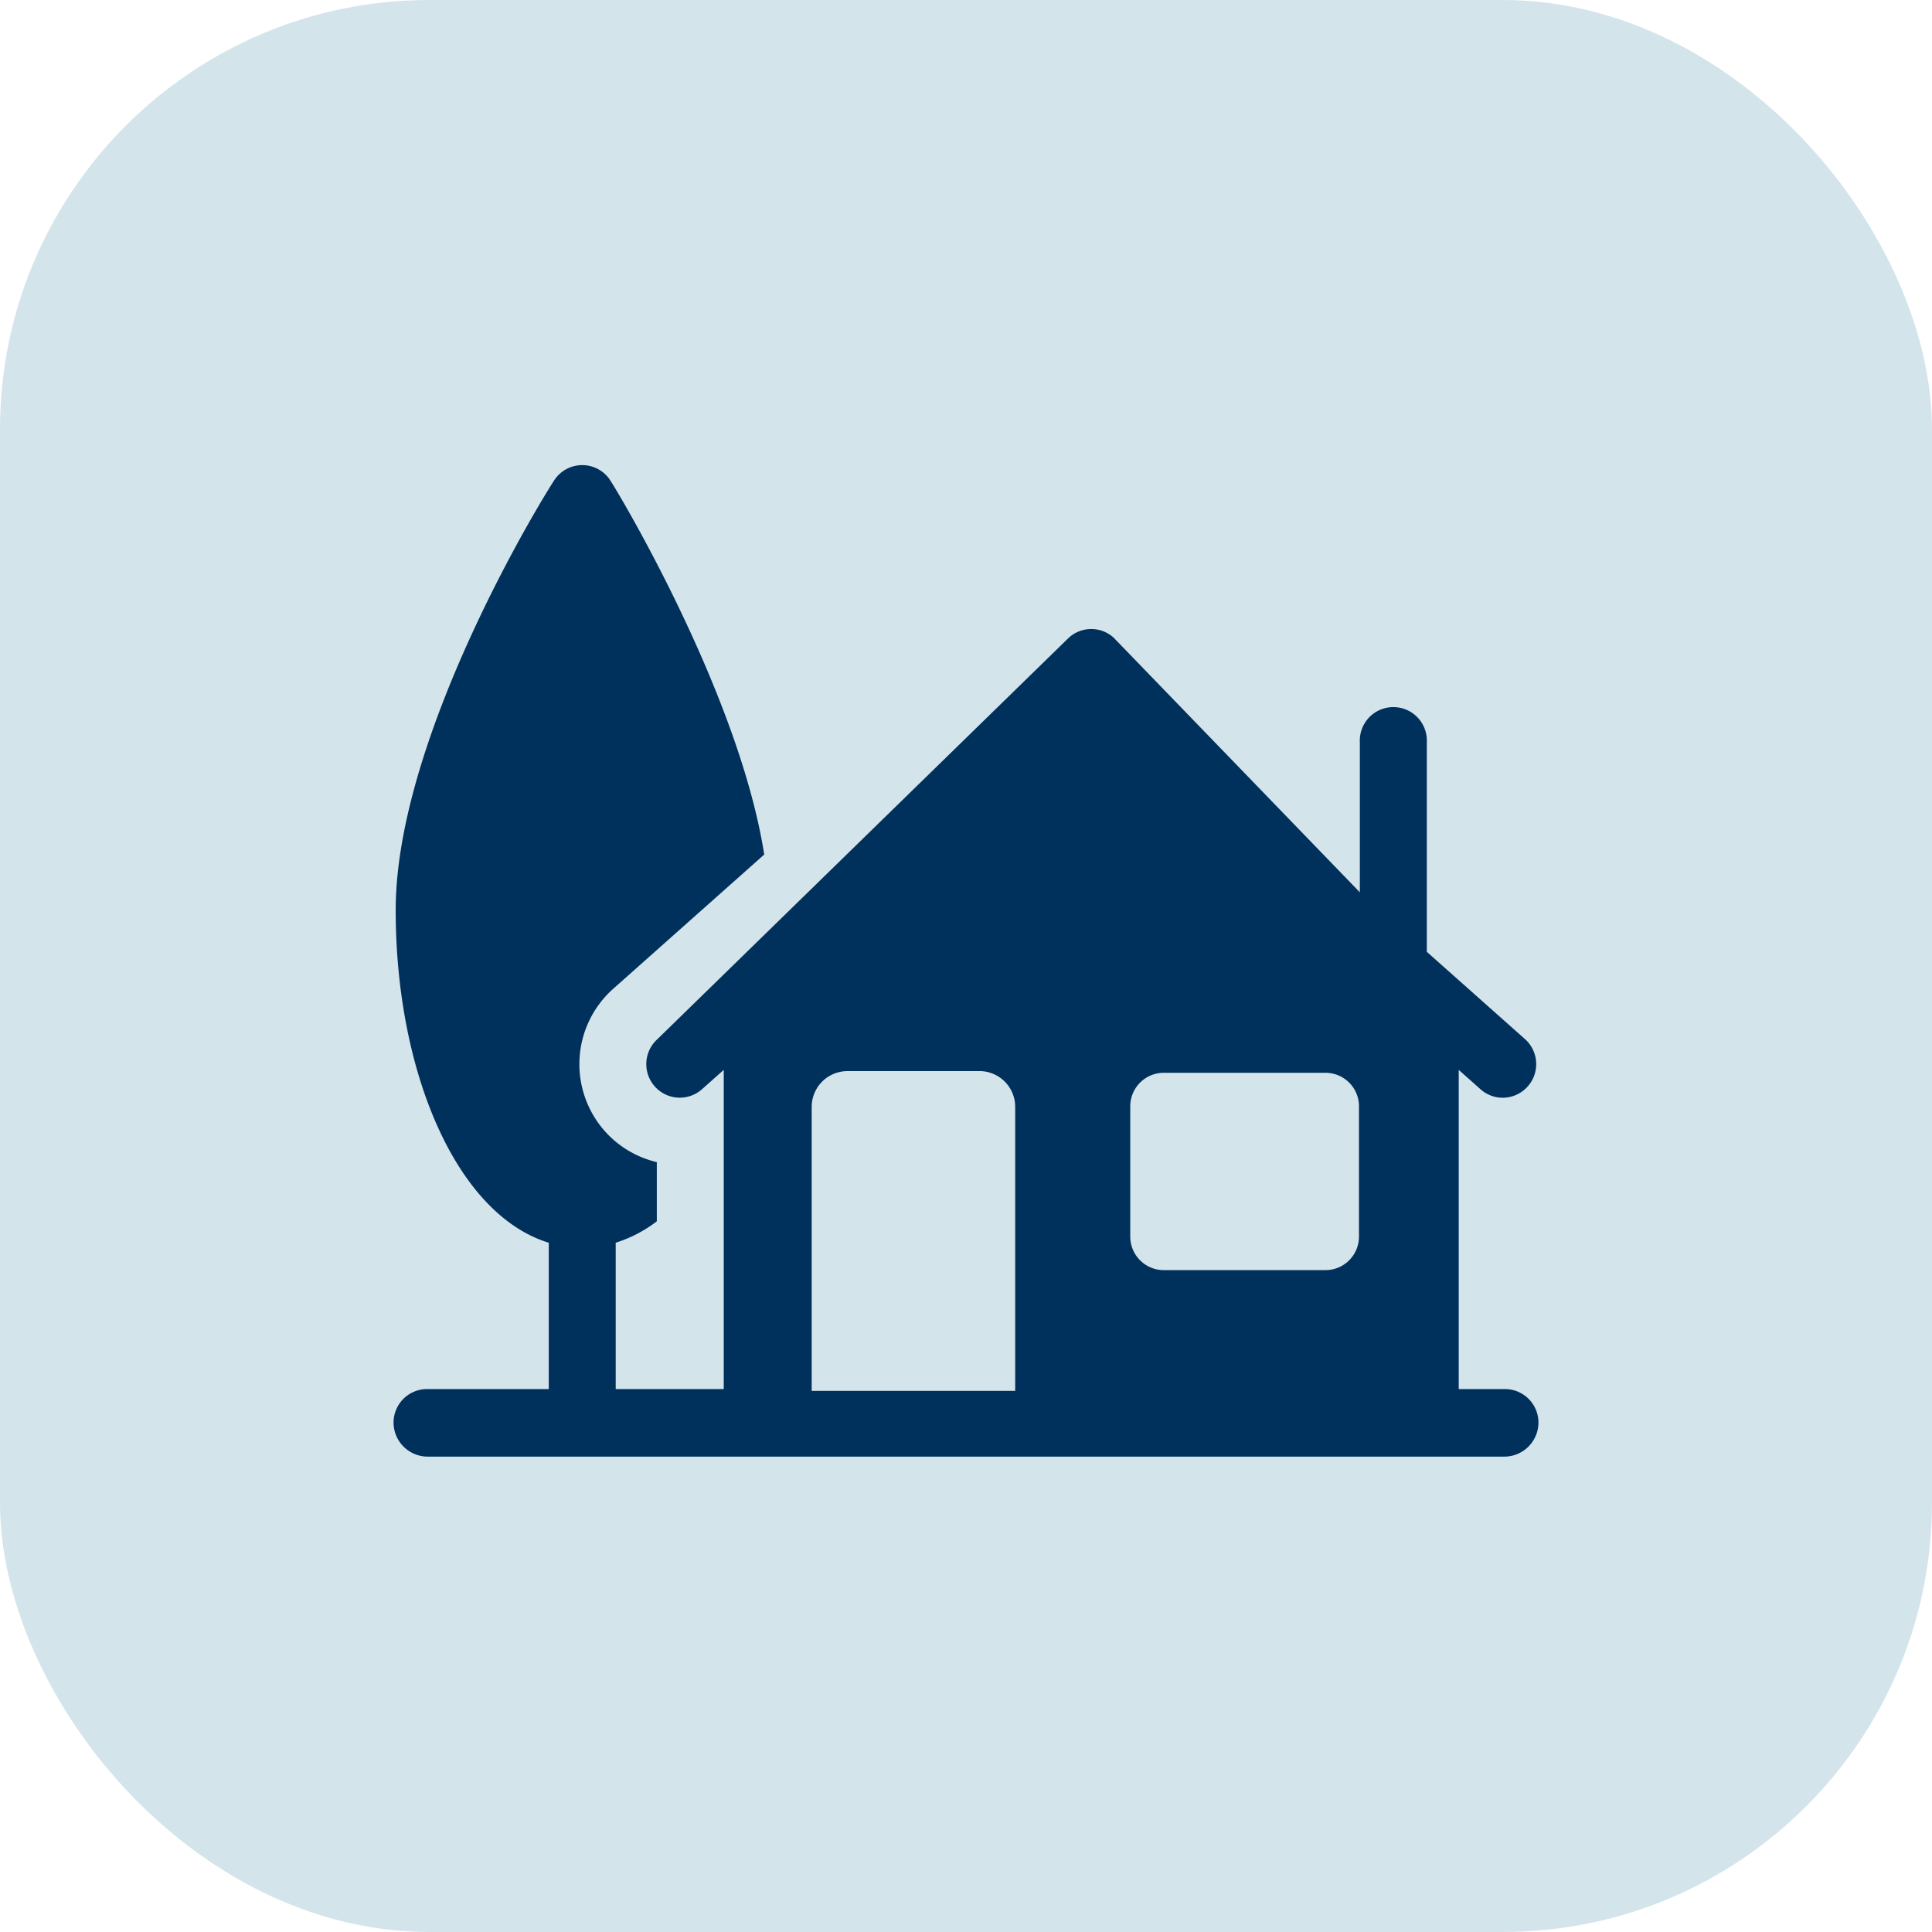<svg width="54" height="54" viewBox="0 0 54 54" fill="none" xmlns="http://www.w3.org/2000/svg"><rect width="54" height="54" rx="12" fill="#D4E4EB"/><g clip-path="url(#clip0_35_5279)"><path fill-rule="evenodd" clip-rule="evenodd" d="M40.772 38.825h1.292c.517 0 .936.42.936.938a.955.955 0 01-.936.95H11.936a.955.955 0 01-.936-.95c0-.518.419-.938.936-.938h3.402v-4.09c-1.138-.349-2.155-1.335-2.925-2.865-.872-1.735-1.353-4.02-1.353-6.434 0-4.948 4.28-11.809 4.461-12.056a.935.935 0 011.505 0c.164.222 3.623 5.96 4.334 10.505l-4.223 3.754a2.82 2.82 0 00-.237 3.971c.387.438.899.74 1.458.872v1.654a3.7 3.7 0 01-1.149.598v4.091h3.02v-8.922l-.609.542a.934.934 0 01-1.32-.08.939.939 0 01.078-1.323L29.88 17.818a.934.934 0 011.242 0l6.886 7.122v-4.196a.937.937 0 111.872 0v5.86l2.743 2.438a.939.939 0 01-.621 1.64.93.93 0 01-.621-.237l-.609-.541v8.921zm-8.245-8.84a.937.937 0 00-.936.938v3.64c0 .517.419.937.936.937h4.521c.517 0 .936-.42.936-.938v-3.64a.937.937 0 00-.936-.937h-4.521zm-8.84-.047a1 1 0 00-1 1v7.937h5.688v-7.938a1 1 0 00-1-1h-3.688z" fill="#00305C"/></g><defs><clipPath id="clip0_35_5279"><path fill="#fff" transform="translate(11 11)" d="M0 0h32v32H0z"/></clipPath></defs></svg>
